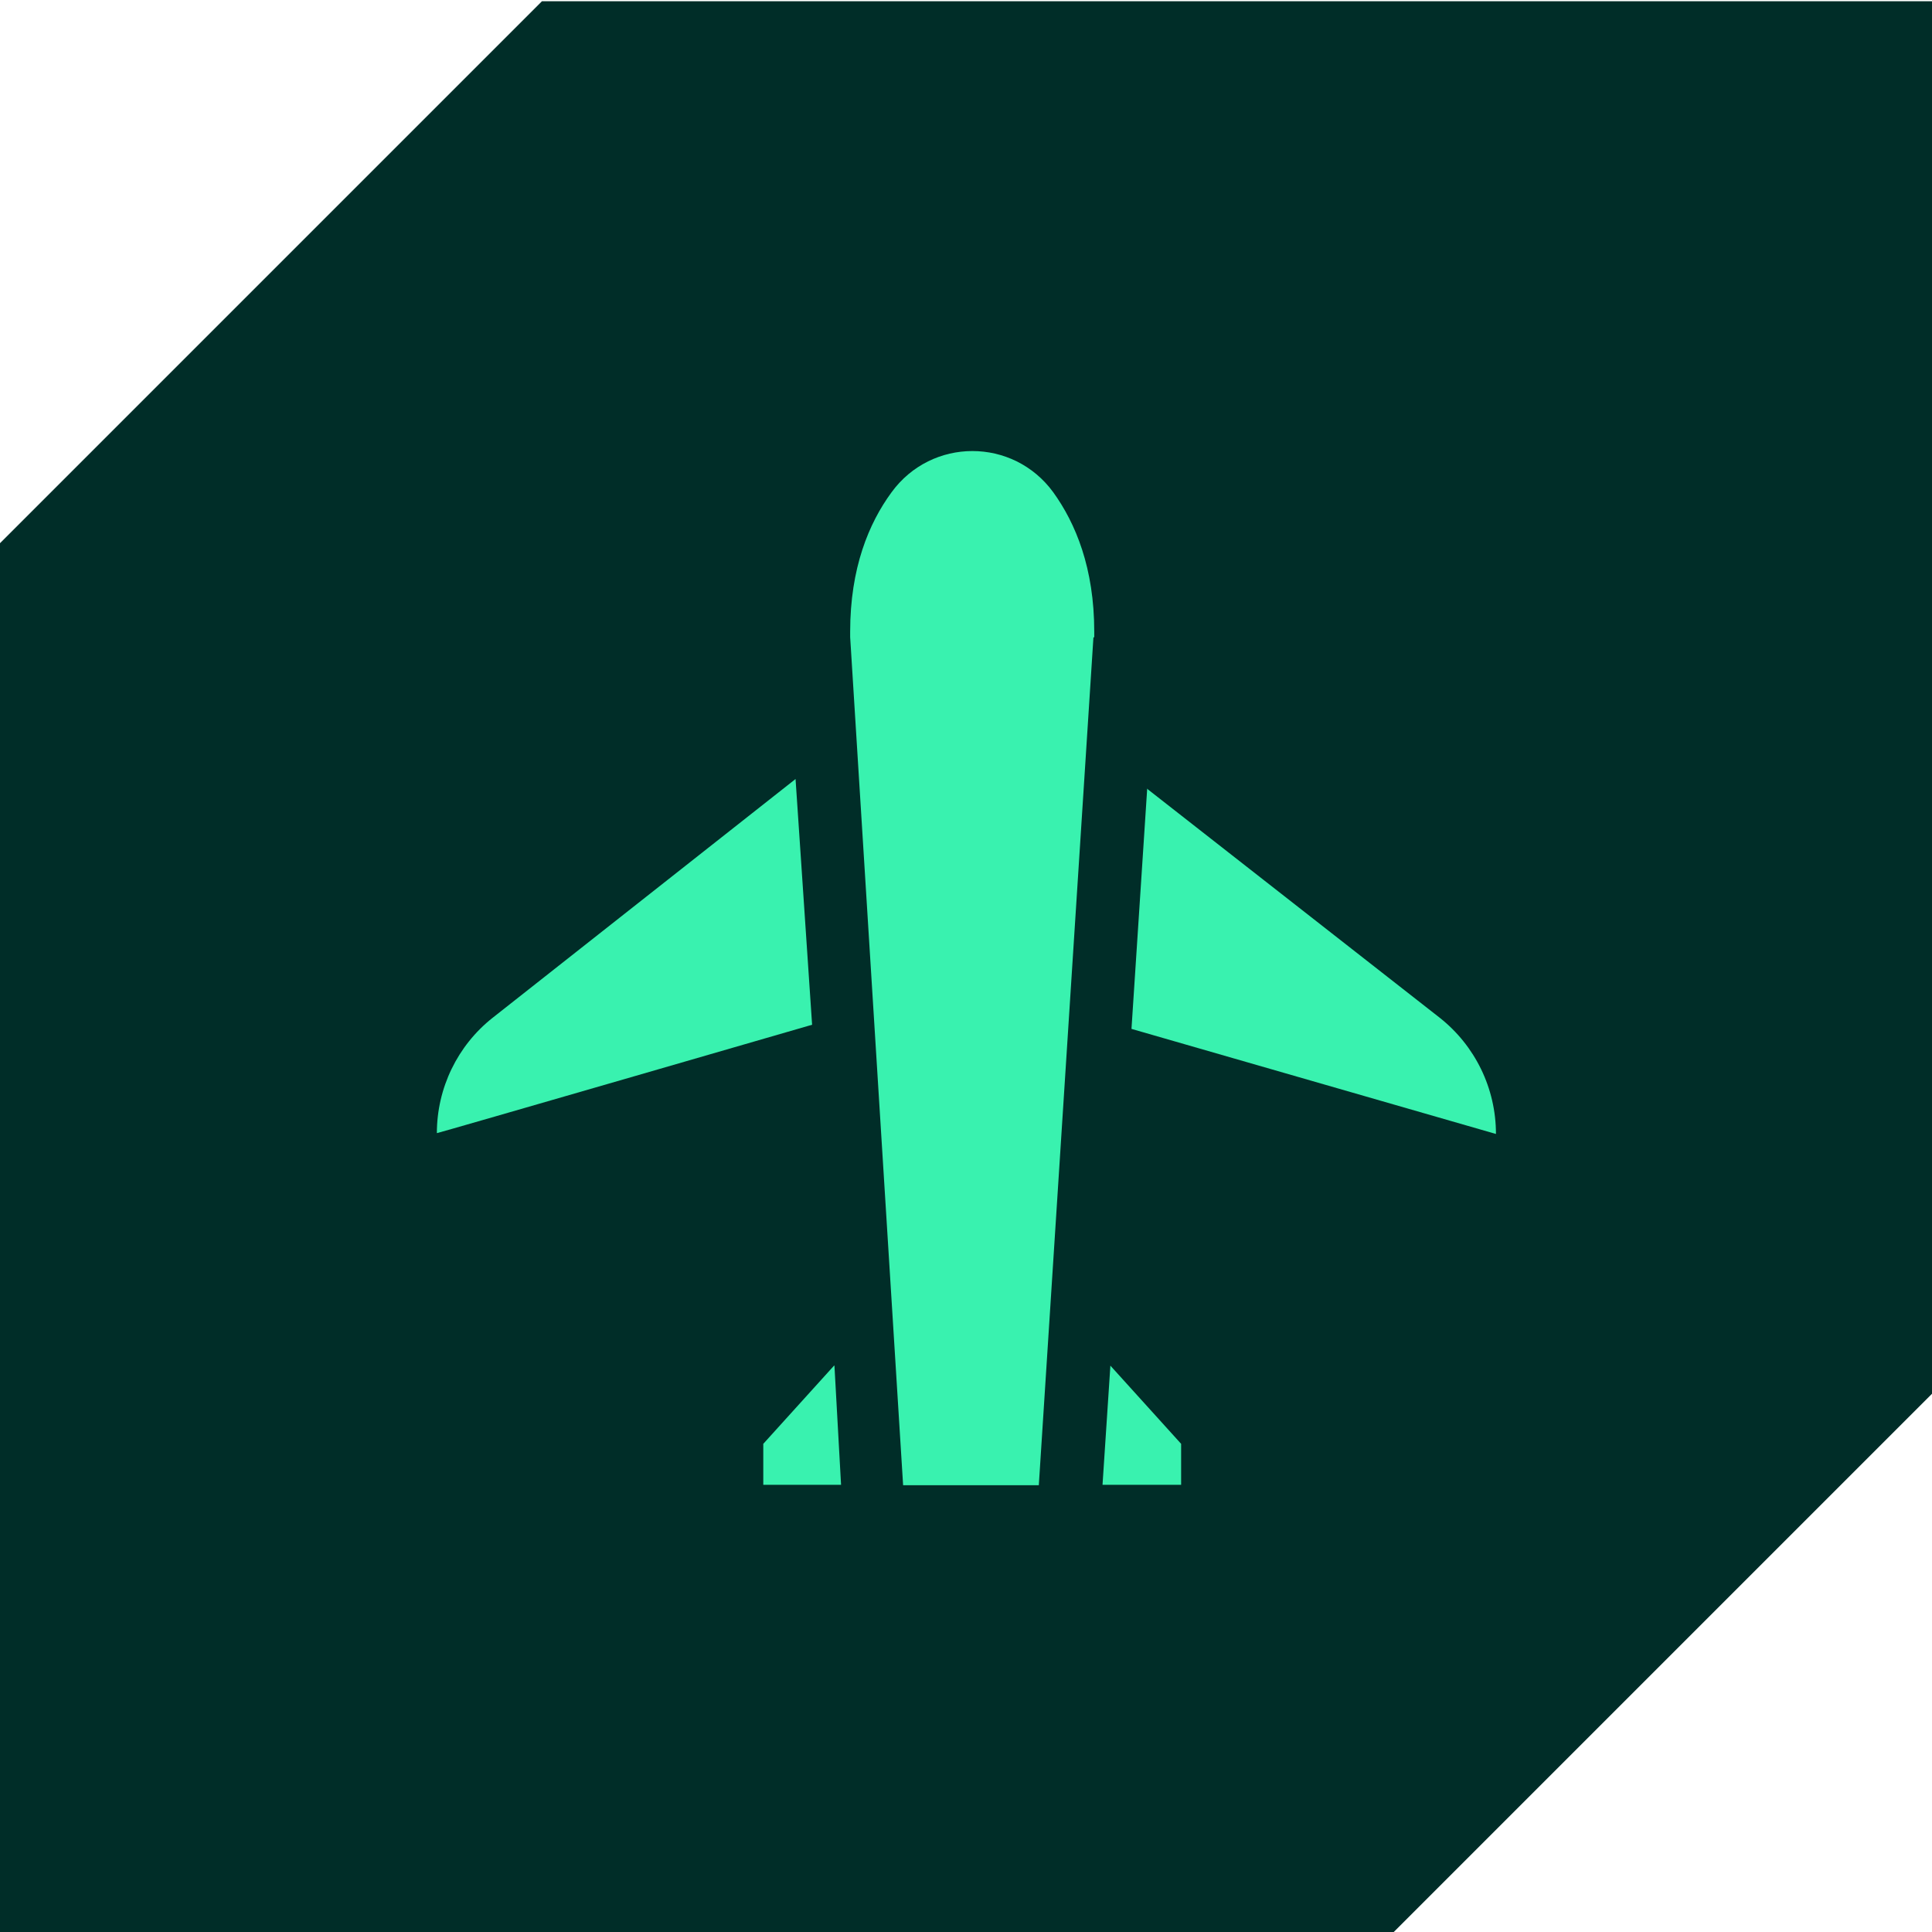 <svg width="467" height="467" viewBox="0 0 467 467" fill="none" xmlns="http://www.w3.org/2000/svg">
<g clip-path="url(#clip0_10339_10059)">
<path d="M130.998 0.301L-0.002 131.301V467.601H336.298L467.298 336.601V0.301H130.998Z" fill="#002D28"/>
<path d="M192.3 188.301L119.1 246.001C110.6 252.701 105.6 263.001 105.6 273.901C105.6 274.001 196.3 247.701 196.3 247.701L192.3 188.301Z" fill="#39F2AF"/>
<path d="M264.5 154.002C264.5 153.602 264.5 153.102 264.5 152.702C264.5 137.302 260 126.502 254.6 119.002C244.9 105.702 225.2 105.702 215.5 119.002C210 126.502 205.5 137.302 205.5 152.702C205.5 153.102 205.5 153.602 205.5 154.002L218.3 359.002H251.1L264.3 154.102L264.5 154.002Z" fill="#39F2AF"/>
<path d="M201.6 330.102L184.5 349.002V358.902H203.3L201.7 330.102H201.6Z" fill="#39F2AF"/>
<path d="M277.3 190.602L273.5 248.702L361.6 274.102C361.6 263.102 356.6 252.802 348 246.002L277.2 190.602H277.3Z" fill="#39F2AF"/>
<path d="M285.5 349.002L268.4 330.102L266.5 358.902H285.5V349.002Z" fill="#39F2AF"/>
</g>
<defs>
<clipPath id="clip0_10339_10059">
<rect width="467" height="467" fill="white"/>
</clipPath>
</defs>
</svg>
